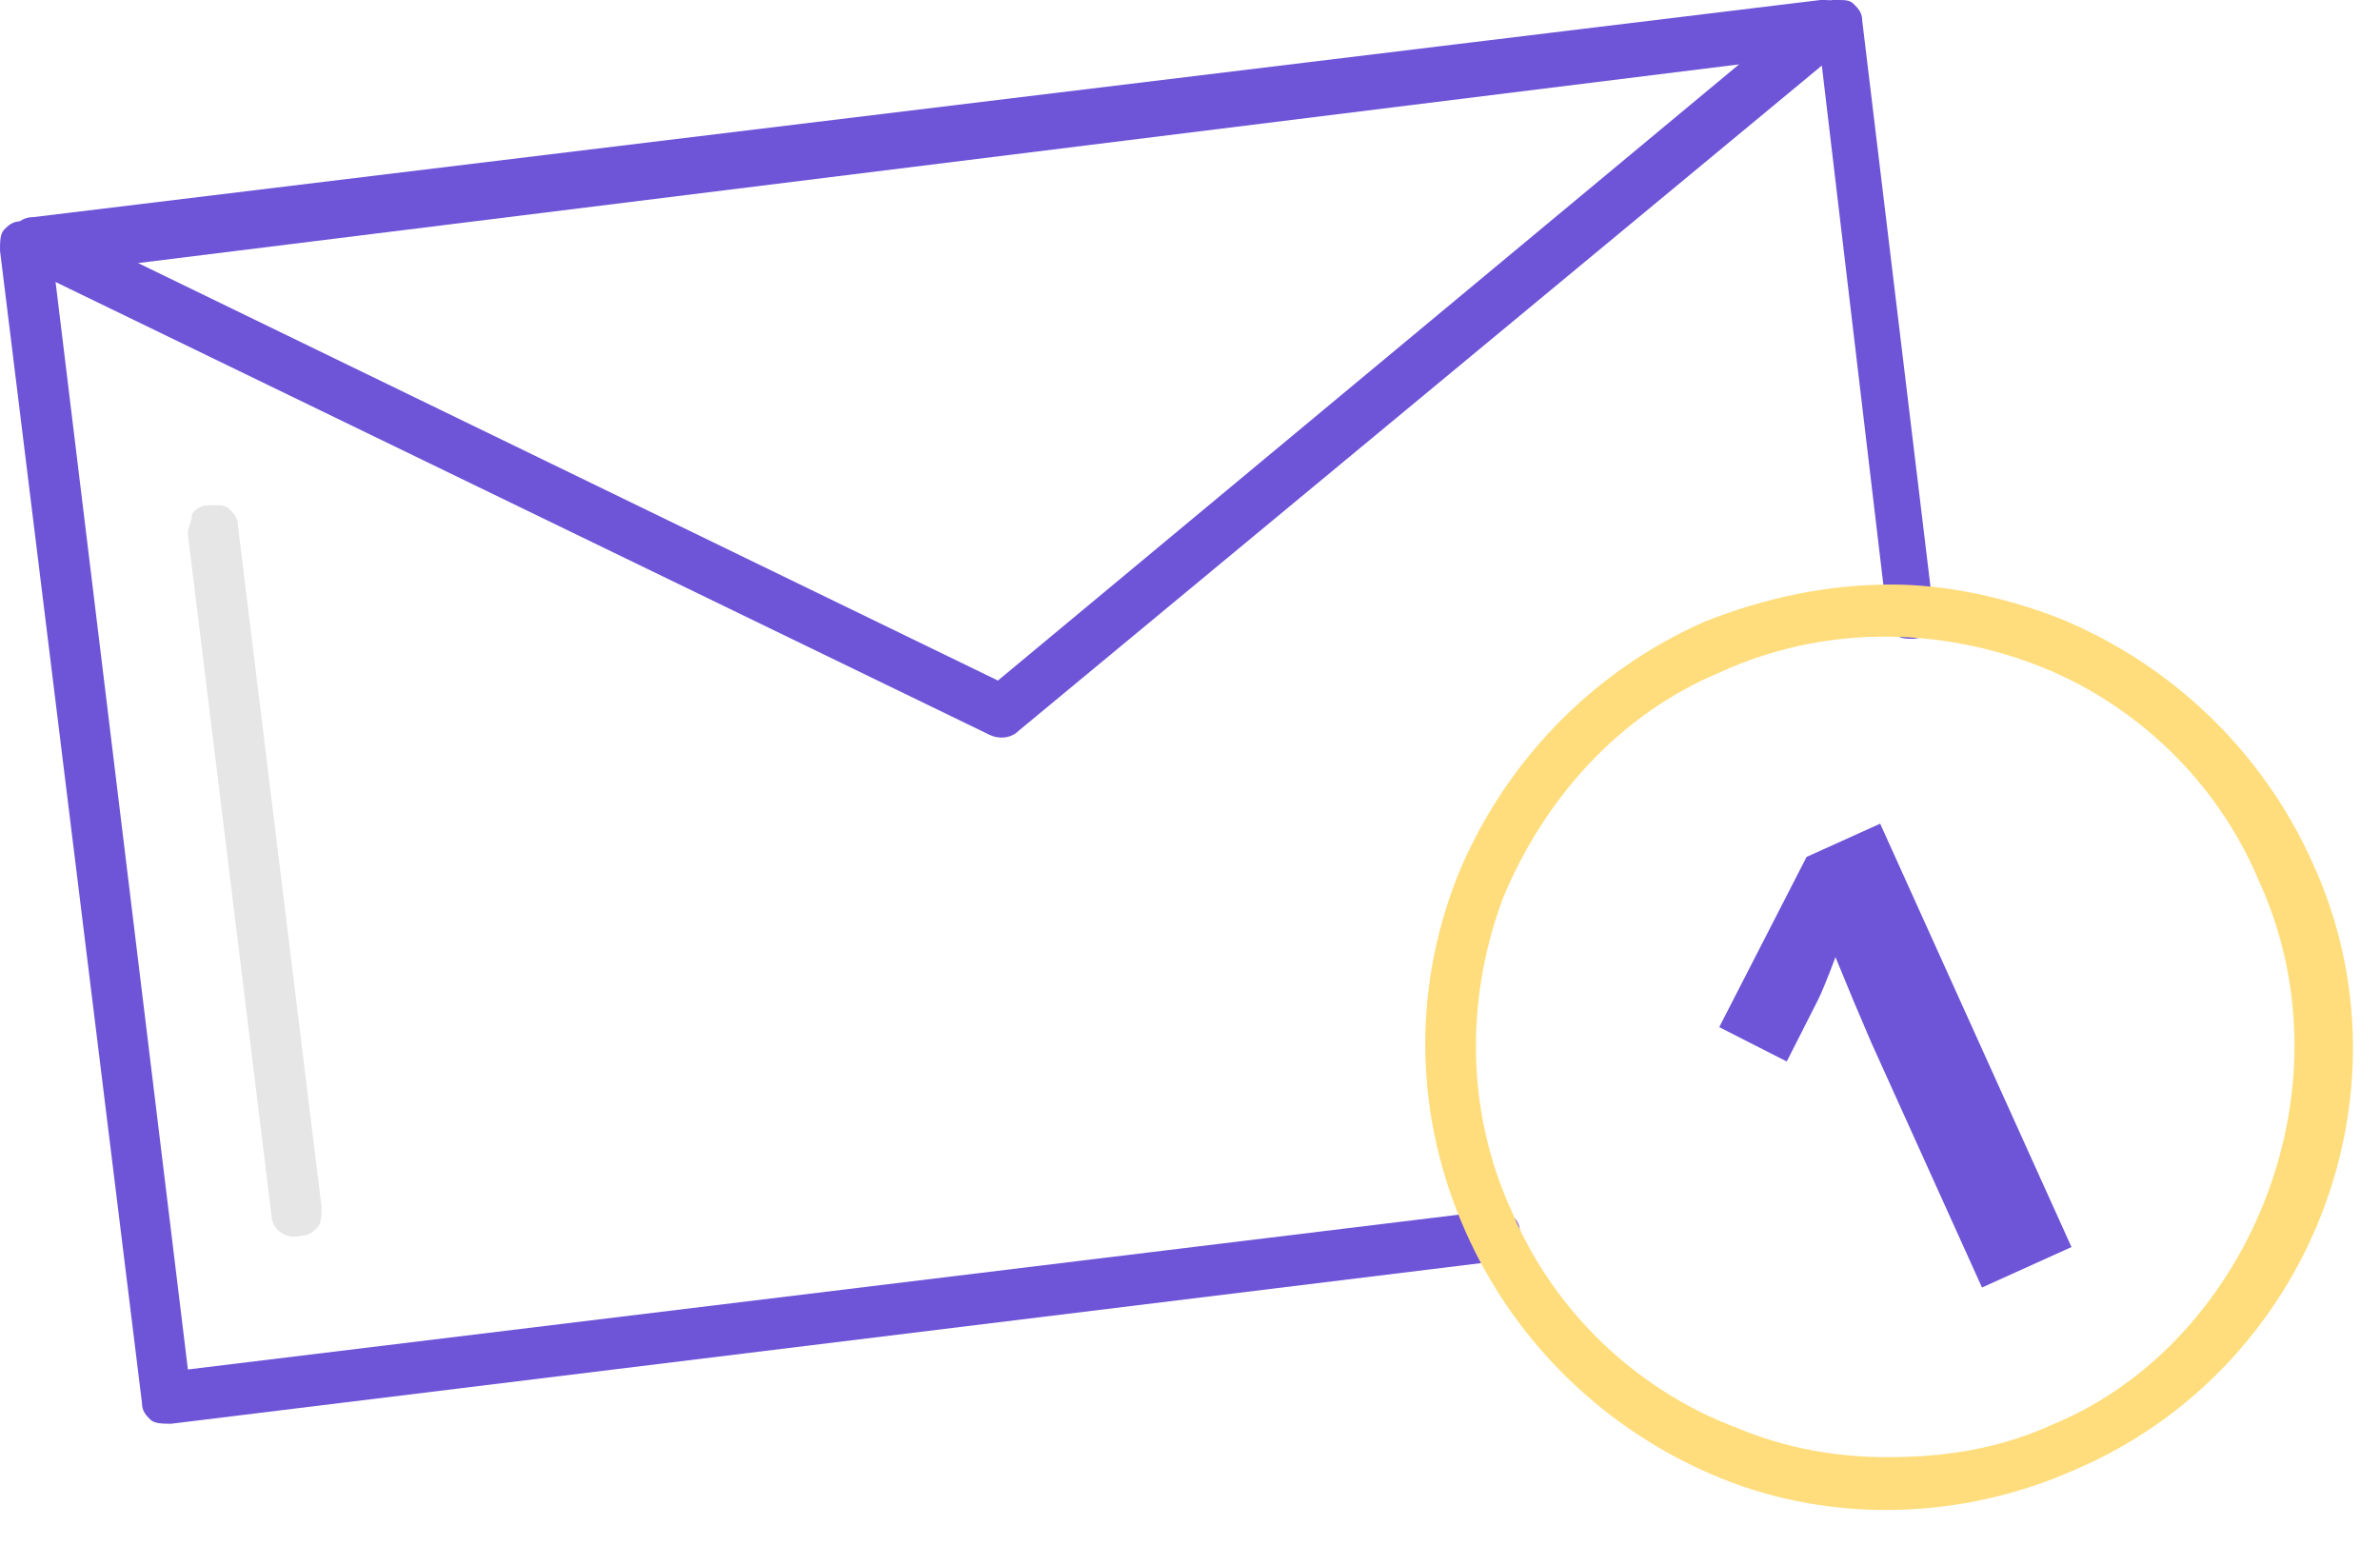 <svg width="57" height="37" viewBox="0 0 57 37" fill="none" xmlns="http://www.w3.org/2000/svg">
<path d="M49.611 29.868L47.468 30.837L44.816 24.969L44.401 23.995L43.959 22.925C43.764 23.442 43.623 23.788 43.534 23.961L42.792 25.424L41.175 24.601L43.267 20.524L45.029 19.728L49.611 29.868Z" fill="#6e54d7"/>
<path d="M43.6 1.3L45.2 14.8C45.2 15 45.3 15.1 45.4 15.2C45.5 15.3 45.7 15.3 45.8 15.3C46 15.3 46.1 15.2 46.2 15.1C46.3 15 46.3 14.8 46.3 14.6L44.6 0.5C44.6 0.3 44.5 0.2 44.4 0.1C44.3 3.7998e-07 44.2 0 44 0H43.9L0.5 5.3C0.3 5.3 0.2 5.4 0.1 5.5C6.10203e-06 5.6 0 5.8 0 6L3.4 33.6C3.4 33.8 3.5 33.9 3.6 34C3.7 34.1 3.9 34.1 4.1 34.1L35.9 30.2C36.1 30.2 36.2 30.1 36.3 30C36.4 29.9 36.4 29.7 36.4 29.5C36.4 29.3 36.3 29.2 36.2 29.1C36.1 29 35.9 29 35.7 29L4.5 32.8L1.3 6.5H1.7L43.6 1.3Z" fill="#6e54d7"/>
<path d="M44.3 0.4C44.2 0.2 44 0 43.7 0H43.6L0.8 5.2C0.5 5.2 0.3 5.4 0.3 5.7C0.3 6 0.4 6.2 0.6 6.4L23.7 17.6C23.9 17.7 24.2 17.7 24.4 17.5L44.2 1.1C44.4 0.9 44.4 0.6 44.3 0.4ZM23.9 16.3L3.1 6.2L41.7 1.5L23.9 16.3Z" fill="#6e54d7"/>
<path opacity="0.1" d="M4.5 12.8L6.5 29.1C6.5 29.4 6.8 29.7 7.2 29.6C7.4 29.6 7.5 29.5 7.6 29.4C7.7 29.3 7.7 29.1 7.7 28.9L5.7 12.6C5.7 12.4 5.6 12.3 5.5 12.2C5.4 12.1 5.3 12.1 5.1 12.1H5C4.8 12.1 4.7 12.2 4.6 12.3C4.6 12.5 4.5 12.6 4.5 12.8Z" fill="black"/>
<path d="M55.4 20.7C54.2 18 52 15.9 49.3 14.8C48 14.3 46.6 14 45.3 14C43.8 14 42.3 14.3 40.8 14.9C38.1 16.1 36 18.3 34.9 21C33.8 23.8 33.9 26.8 35.1 29.5C36.3 32.2 38.5 34.3 41.2 35.4C43.9 36.5 47 36.4 49.7 35.2C55.3 32.8 57.9 26.2 55.4 20.7ZM49.2 34.1C47.9 34.7 46.6 34.9 45.2 34.9C44 34.9 42.8 34.7 41.6 34.2C39.2 33.3 37.2 31.4 36.2 29C35.1 26.6 35.1 23.9 36 21.5C37 19.1 38.8 17.1 41.2 16.1C43.6 15 46.3 15 48.7 15.9C51.1 16.8 53.1 18.7 54.1 21.1C55.2 23.5 55.2 26.2 54.3 28.6C53.4 31 51.6 33.1 49.2 34.1Z" fill="#ffdd7c"/>
</svg>
